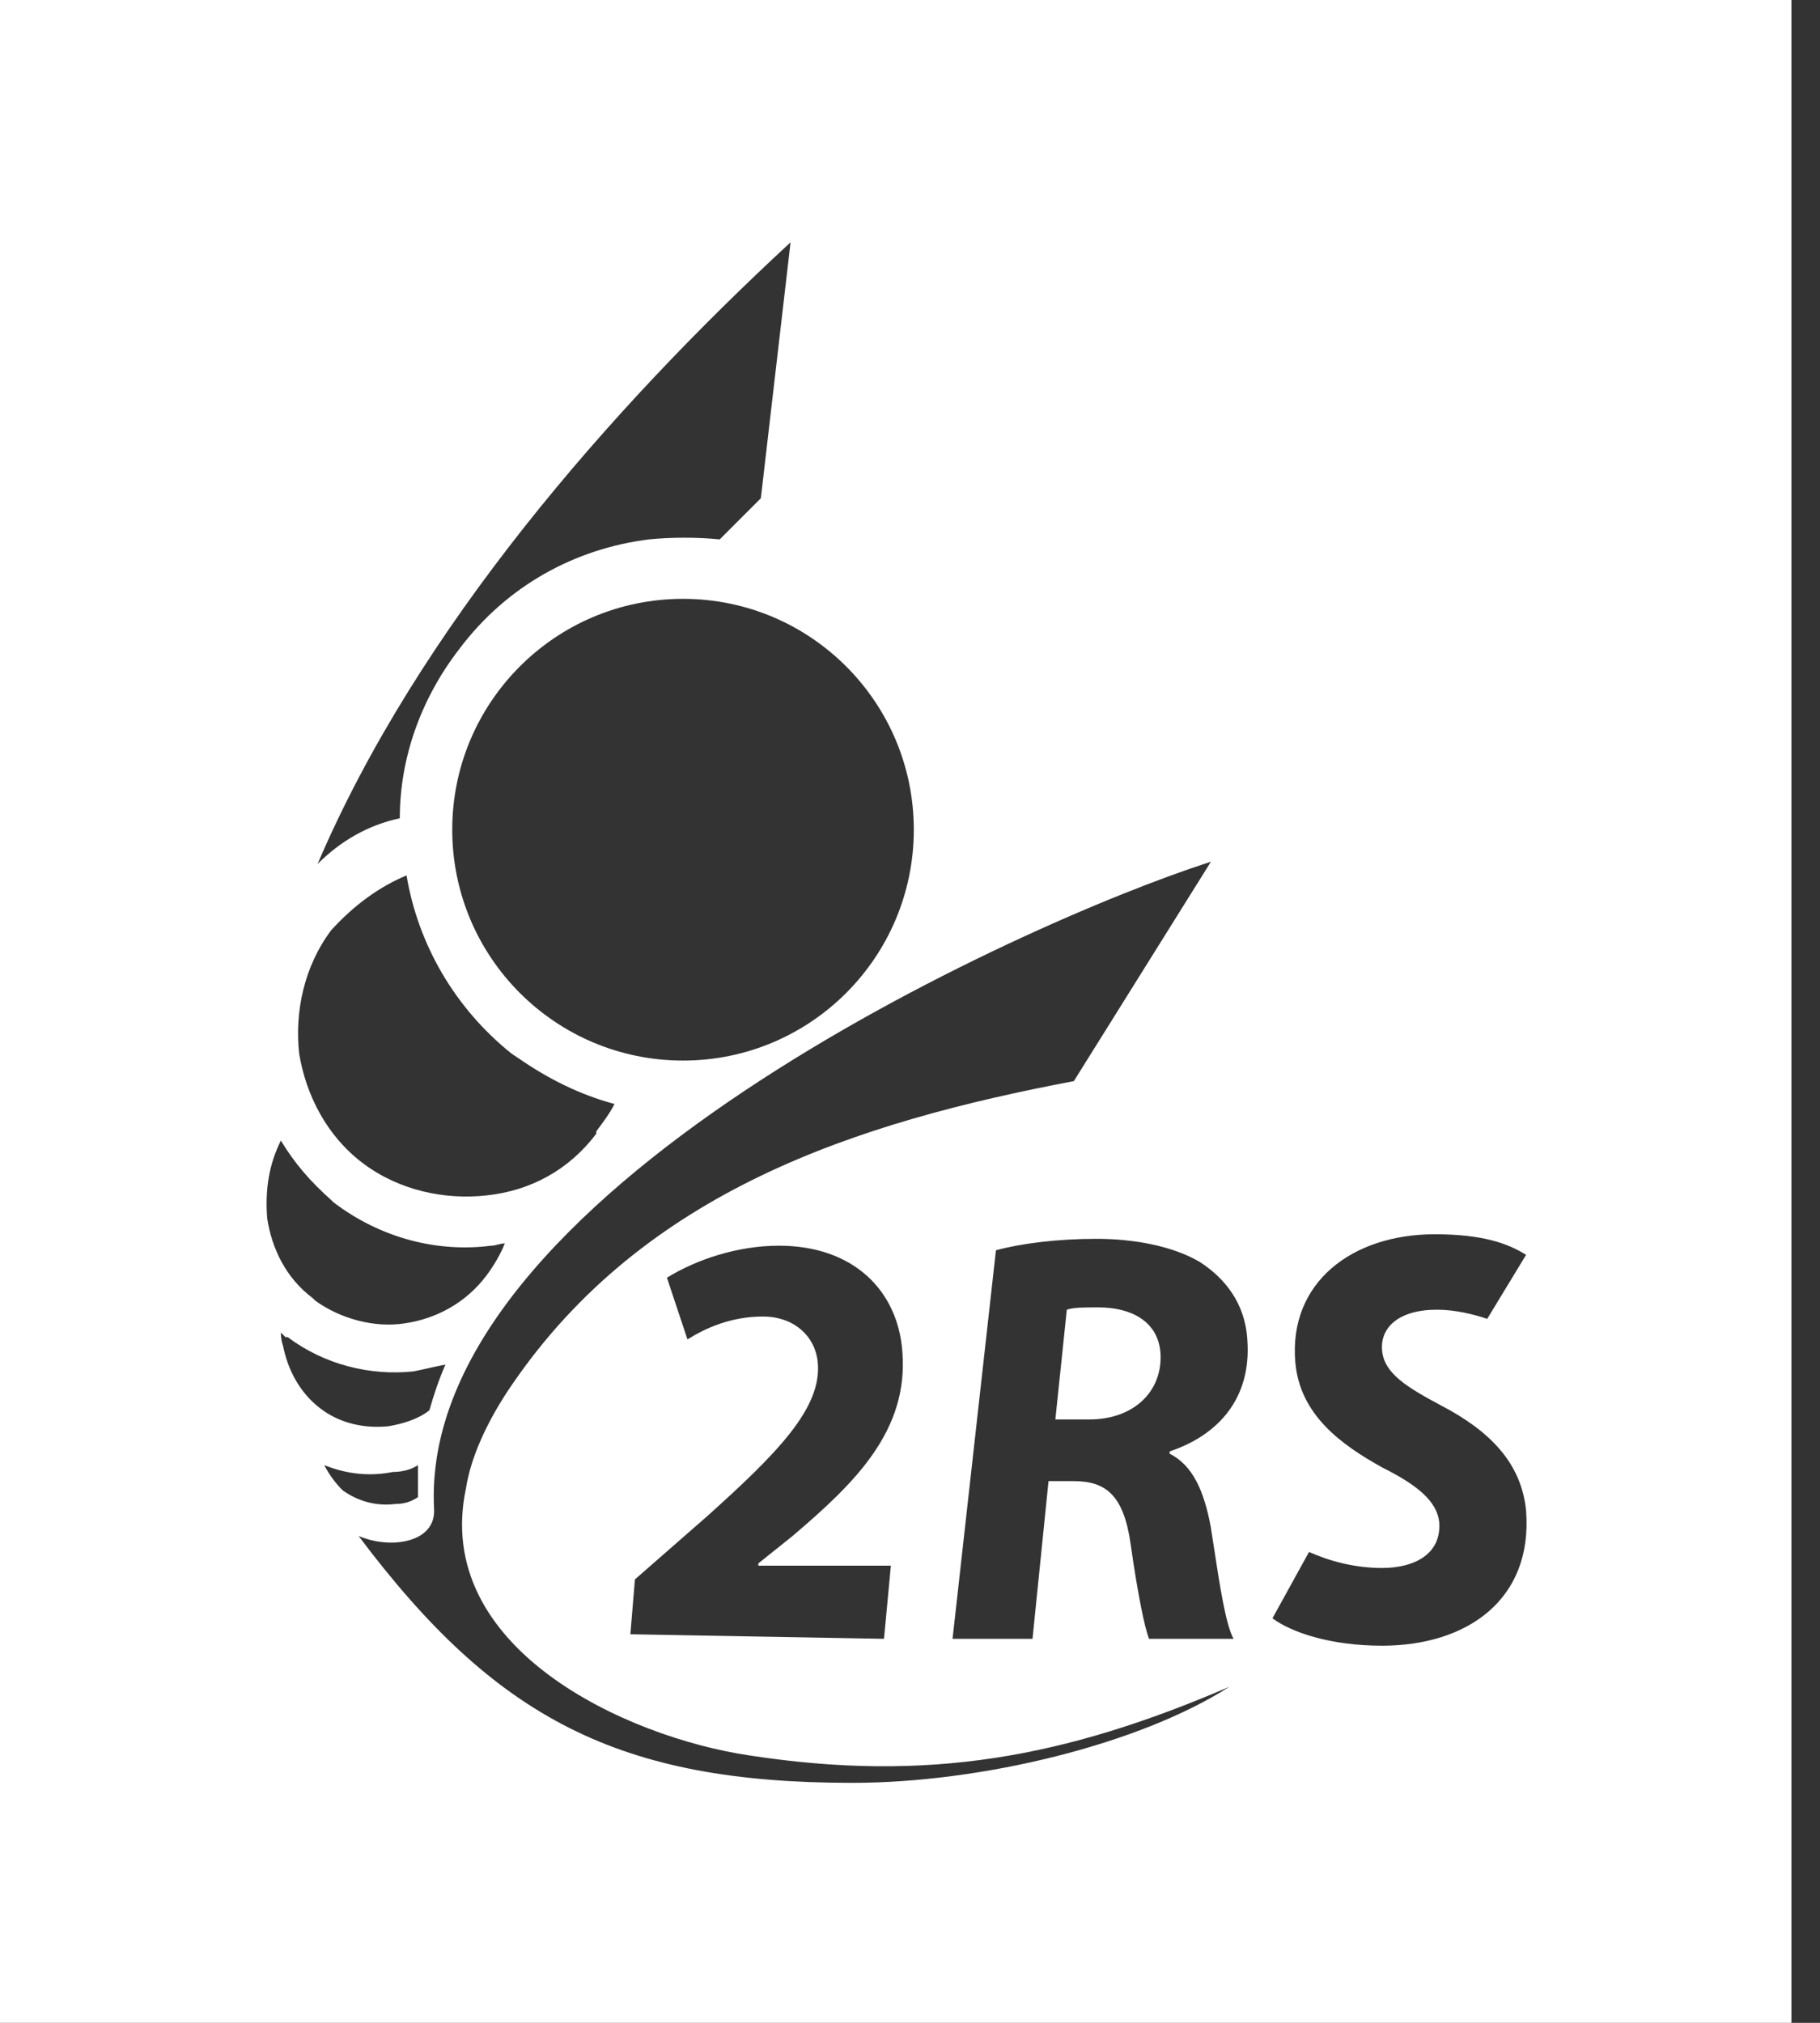 <svg width="45" height="50" viewBox="0 0 45 50" fill="none" xmlns="http://www.w3.org/2000/svg">
<rect x="0" y="0" width="45" height="50" fill="#333333" stroke="none"/>
<path fill-rule="evenodd" clip-rule="evenodd" d="M44.294 0H0V50H44.294V0ZM9.713 36.384C9.148 36.497 8.583 36.441 8.018 36.215C8.131 36.441 8.301 36.667 8.47 36.836C8.866 37.119 9.318 37.232 9.77 37.175C9.996 37.175 10.165 37.119 10.335 37.006V36.215C10.165 36.328 9.939 36.384 9.713 36.384ZM7.001 32.994L6.945 32.938C6.945 32.994 6.945 33.107 7.001 33.277C7.114 33.842 7.397 34.407 7.905 34.802C8.414 35.198 9.035 35.311 9.6 35.254C9.939 35.198 10.335 35.085 10.617 34.859C10.73 34.463 10.843 34.124 11.013 33.729C10.871 33.757 10.744 33.785 10.617 33.813C10.49 33.842 10.363 33.87 10.222 33.898C9.148 34.011 8.018 33.729 7.114 33.051H7.058L7.001 32.994ZM8.188 29.661C7.679 29.209 7.284 28.757 6.945 28.192C6.662 28.757 6.549 29.378 6.606 30.113C6.719 30.847 7.058 31.582 7.736 32.09L7.792 32.147C8.414 32.599 9.261 32.825 9.996 32.712C10.787 32.599 11.521 32.203 12.03 31.525C12.199 31.299 12.369 31.017 12.482 30.734C12.425 30.734 12.369 30.748 12.312 30.763L12.312 30.763C12.256 30.777 12.199 30.791 12.143 30.791C10.843 30.96 9.431 30.621 8.244 29.717L8.188 29.661ZM12.651 26.045C11.239 24.915 10.335 23.333 10.052 21.638C9.374 21.921 8.753 22.373 8.188 22.994C7.51 23.898 7.284 25.028 7.397 26.045C7.566 27.062 8.075 28.079 8.979 28.757C9.883 29.435 11.013 29.661 12.03 29.548C13.103 29.435 14.063 28.927 14.742 28.023V27.966C14.911 27.74 15.081 27.514 15.194 27.288C14.346 27.062 13.555 26.667 12.821 26.158L12.651 26.045ZM10.732 37.288C10.336 29.548 25.195 22.825 29.941 21.299L26.551 26.723C21.184 27.74 15.929 29.435 12.652 34.237C12.031 35.141 11.636 36.045 11.523 36.779C10.675 40.734 15.477 42.938 18.528 43.39C22.935 44.068 26.325 43.446 30.393 41.695C28.189 43.107 24.291 44.068 21.071 44.068C15.308 44.068 12.257 42.486 8.867 37.966C9.658 38.305 10.788 38.135 10.732 37.288ZM22.027 38.7L21.857 40.508L15.586 40.395L15.699 39.039L17.507 37.458C19.202 35.932 20.332 34.802 20.219 33.672C20.162 33.051 19.654 32.542 18.863 32.542C18.072 32.542 17.45 32.825 16.998 33.107L16.49 31.582C17.224 31.13 18.241 30.791 19.258 30.791C21.123 30.791 22.196 31.921 22.309 33.39C22.479 35.367 21.123 36.667 19.597 37.966L18.75 38.644V38.7H22.027ZM25.529 40.508H23.552L24.625 30.904C25.247 30.734 26.151 30.621 27.111 30.621C28.015 30.621 28.976 30.791 29.654 31.186C30.275 31.582 30.784 32.203 30.84 33.107C30.953 34.576 30.106 35.48 28.919 35.876V35.932C29.484 36.215 29.767 36.836 29.936 37.74C29.962 37.902 29.987 38.069 30.013 38.237C30.158 39.185 30.309 40.173 30.501 40.508H28.411C28.298 40.226 28.128 39.379 27.959 38.192C27.789 36.949 27.337 36.61 26.546 36.61H25.925L25.529 40.508ZM27.168 32.316C26.772 32.316 26.546 32.316 26.377 32.373L26.094 35.085H26.942C28.015 35.085 28.75 34.407 28.693 33.446C28.637 32.655 27.959 32.316 27.168 32.316ZM34.173 40.678C32.874 40.678 31.914 40.339 31.462 40L32.366 38.361C32.874 38.587 33.495 38.757 34.173 38.757C34.965 38.757 35.642 38.418 35.586 37.627C35.529 37.119 35.078 36.723 34.173 36.271C33.157 35.706 32.14 34.972 32.027 33.672C31.857 31.695 33.439 30.508 35.473 30.508C36.659 30.508 37.281 30.734 37.733 31.017L36.772 32.599C36.433 32.486 35.981 32.373 35.529 32.373C34.569 32.373 34.117 32.825 34.173 33.39C34.23 33.955 34.795 34.294 35.642 34.746C36.829 35.367 37.62 36.158 37.733 37.345C37.902 39.548 36.264 40.678 34.173 40.678ZM16.888 26.215C20.039 26.215 22.594 23.66 22.594 20.508C22.594 17.357 20.039 14.802 16.888 14.802C13.736 14.802 11.182 17.357 11.182 20.508C11.182 23.66 13.736 26.215 16.888 26.215ZM19.547 5.989C15.083 10.113 10.337 15.537 7.852 21.356C8.417 20.791 9.095 20.395 9.885 20.226C9.885 18.757 10.394 17.288 11.354 16.045C12.541 14.463 14.236 13.559 16.044 13.333C16.609 13.277 17.23 13.277 17.795 13.333L18.812 12.316L19.547 5.989Z" fill="white"/>
</svg>
